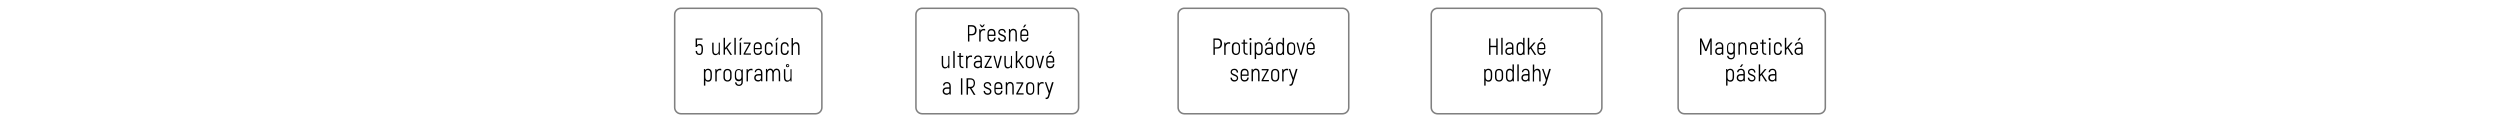 <svg xml:space="preserve" style="enable-background:new 0 0 1600 80;" viewBox="0 0 1600 80" y="0px" x="0px" xmlns:xlink="http://www.w3.org/1999/xlink" xmlns="http://www.w3.org/2000/svg" version="1.1">
<style type="text/css">
	.st0{fill:#45B54B;}
	.st1{fill:none;stroke:#808080;stroke-miterlimit:10;}
	.st2{fill:#999999;}
	.st3{fill:none;stroke:#45B54B;stroke-miterlimit:10;}
</style>
<g id="Vrstva_1">
</g>
<g id="Vrstva_2">
	<g>
		<path d="M526,68.8c0,2.2-1.8,4-4,4h-86.2c-2.2,0-4-1.8-4-4V9.3c0-2.2,1.8-4,4-4H522c2.2,0,4,1.8,4,4V68.8z" class="st1"></path>
	</g>
	<g>
		<g>
			<path d="M449.9,30.9v1c0,2.3-0.8,3.3-2.3,3.3c-1.4,0-2.4-0.9-2.4-2.6h0.9c0,1.2,0.6,1.8,1.5,1.8c0.9,0,1.4-0.6,1.4-2.4v-1
				c0-1.3-0.4-2-1.5-2c-0.8,0-1.3,0.4-1.4,1.1h-0.9v-5.5h4.4v0.8h-3.5v3.3c0.4-0.4,0.9-0.6,1.5-0.6C449,28,449.9,29.1,449.9,30.9z"></path>
			<path d="M460.7,27.2v7.9H460l-0.1-1c-0.4,0.7-1.1,1.2-2,1.2c-1.3,0-2.1-0.9-2.1-3v-5h0.9v4.9c0,1.6,0.4,2.3,1.5,2.3
				c1.1,0,1.8-0.9,1.8-2.4v-4.8H460.7z"></path>
			<path d="M464.8,31l-0.8,0.9v3.1h-0.9V24.2h0.9v6.5l3-3.5h1.1l-2.7,3.2l3.1,4.7h-1.1L464.8,31z"></path>
			<path d="M470,24.2h0.9v10.8H470V24.2z"></path>
			<path d="M473.9,25.9H473l1.1-1.7h1L473.9,25.9z M473.4,27.2h0.9v7.9h-0.9V27.2z"></path>
			<path d="M480.6,34.2v0.8h-4.7v-0.7l3.5-6.3h-3.4v-0.8h4.4v0.7l-3.5,6.3H480.6z"></path>
			<path d="M487.6,32.6c-0.1,1.7-1.1,2.6-2.7,2.6c-1.5,0-2.5-1-2.5-2.8v-2.6c0-1.8,1-2.8,2.5-2.8c1.6,0,2.6,1,2.6,2.8v1.7h-4.3v0.9
				c0,1.3,0.6,1.9,1.7,1.9c1.1,0,1.7-0.5,1.8-1.7H487.6z M483.2,29.8v0.9h3.4v-0.9c0-1.3-0.6-1.9-1.7-1.9
				C483.8,27.9,483.2,28.5,483.2,29.8z"></path>
			<path d="M489.5,32.4v-2.6c0-1.8,1-2.8,2.5-2.8c1.6,0,2.5,1,2.6,2.8h-0.9c0-1.3-0.6-1.9-1.7-1.9c-1,0-1.6,0.6-1.6,1.9v2.6
				c0,1.3,0.6,1.9,1.6,1.9c1,0,1.7-0.6,1.7-1.9h0.9c0,1.8-1,2.8-2.6,2.8C490.5,35.2,489.5,34.2,489.5,32.4z"></path>
			<path d="M497.1,25.9h-0.9l1.1-1.7h1L497.1,25.9z M496.5,27.2h0.9v7.9h-0.9V27.2z"></path>
			<path d="M499.7,32.4v-2.6c0-1.8,1-2.8,2.5-2.8c1.6,0,2.5,1,2.6,2.8h-0.9c0-1.3-0.6-1.9-1.7-1.9c-1,0-1.6,0.6-1.6,1.9v2.6
				c0,1.3,0.6,1.9,1.6,1.9c1,0,1.7-0.6,1.7-1.9h0.9c0,1.8-1,2.8-2.6,2.8C500.7,35.2,499.7,34.2,499.7,32.4z"></path>
			<path d="M511.7,30.3v4.8h-0.9v-4.7c0-1.8-0.5-2.5-1.5-2.5c-1.1,0-1.8,0.9-1.8,2.5v4.8h-0.9V24.3h0.9v3.9c0.4-0.7,1.1-1.2,2-1.2
				C511,27,511.7,28,511.7,30.3z"></path>
			<path d="M455.6,47v2.3c0,1.9-0.9,3-2.4,3c-0.7,0-1.4-0.3-1.8-0.9v3.4h-0.9V44.2h0.7l0.1,0.7c0.4-0.6,1.1-0.9,1.9-0.9
				C454.6,44,455.6,45,455.6,47z M454.7,47c0-1.5-0.6-2.2-1.7-2.2c-0.9,0-1.6,0.7-1.6,2.2v2.3c0,1.3,0.6,2.1,1.6,2.1
				c1.2,0,1.7-0.6,1.7-2.1V47z"></path>
			<path d="M461.6,44.1v1c-0.3-0.1-0.6-0.2-1-0.2c-1.1,0-1.9,0.9-1.9,2.4v4.8h-0.9v-7.9h0.7l0.1,1v0c0.4-0.7,1.1-1.2,2.1-1.2
				C461.1,44,461.4,44,461.6,44.1z"></path>
			<path d="M463,49.4v-2.5c0-1.8,1-2.8,2.6-2.8c1.6,0,2.6,1,2.6,2.8v2.5c0,1.8-1.1,2.8-2.6,2.8C464,52.2,463,51.2,463,49.4z
				 M467.3,49.4v-2.5c0-1.4-0.7-2-1.7-2s-1.7,0.6-1.7,2v2.5c0,1.4,0.7,2,1.7,2S467.3,50.7,467.3,49.4z"></path>
			<path d="M475.4,44.2v8.4c0,1.4-1,2.4-2.5,2.4c-1.5,0-2.4-0.9-2.5-2.3h0.9c0.1,0.9,0.7,1.5,1.6,1.5c1,0,1.6-0.6,1.6-1.5v-1.5
				c-0.4,0.5-1,0.8-1.7,0.8c-1.5,0-2.5-1-2.5-2.8v-2c0-2,1-3,2.5-3c0.8,0,1.4,0.3,1.8,1l0.1-0.8H475.4z M474.5,49v-2.2
				c0-1.4-0.7-2-1.6-2c-1.1,0-1.8,0.6-1.8,2.1v2c0,1.3,0.7,2,1.8,2C473.9,51,474.5,50.3,474.5,49z"></path>
			<path d="M481.6,44.1v1c-0.3-0.1-0.6-0.2-1-0.2c-1.1,0-1.9,0.9-1.9,2.4v4.8h-0.9v-7.9h0.7l0.1,1v0c0.4-0.7,1.1-1.2,2.1-1.2
				C481.1,44,481.4,44,481.6,44.1z"></path>
			<path d="M487.9,46.6v5.4h-0.8l-0.1-0.7c-0.4,0.5-1,0.9-1.8,0.9c-1.4,0-2.5-0.9-2.5-2.4c0-1.5,1-2.4,2.7-2.4h1.6v-0.8
				c0-1.2-0.5-1.8-1.6-1.8c-0.9,0-1.5,0.5-1.6,1.4H483c0.1-1.4,1-2.2,2.5-2.2C487,44,487.9,45,487.9,46.6z M487,49.8v-1.5h-1.6
				c-1.2,0-1.8,0.5-1.8,1.5c0,1,0.7,1.5,1.7,1.5C486.4,51.4,487,50.7,487,49.8z"></path>
			<path d="M499.3,47v5h-0.9v-4.9c0-1.7-0.5-2.3-1.4-2.3c-1.1,0-1.8,0.9-1.8,2.4v4.8h-0.9v-4.9c0-1.7-0.5-2.3-1.4-2.3
				c-1,0-1.8,0.9-1.8,2.4v4.8h-0.9v-7.9h0.7l0.1,1c0.4-0.7,1-1.2,2-1.2c0.9,0,1.6,0.5,1.9,1.5c0.4-0.9,1.1-1.5,2.2-1.5
				C498.4,44,499.3,45,499.3,47z"></path>
			<path d="M506.6,44.2v7.9h-0.7l-0.1-1c-0.4,0.7-1.1,1.2-2,1.2c-1.3,0-2.1-0.9-2.1-3v-5h0.9v4.9c0,1.6,0.4,2.3,1.5,2.3
				c1.1,0,1.8-0.9,1.8-2.4v-4.8H506.6z M503,42c0-0.6,0.4-1,1-1s1.1,0.4,1.1,1c0,0.6-0.4,1-1.1,1S503,42.6,503,42z M503.6,42
				c0,0.3,0.2,0.5,0.5,0.5c0.3,0,0.5-0.2,0.5-0.5c0-0.3-0.2-0.5-0.5-0.5C503.8,41.6,503.6,41.7,503.6,42z"></path>
		</g>
	</g>
	<g>
		<path d="M1168.2,68.8c0,2.2-1.8,4-4,4H1078c-2.2,0-4-1.8-4-4V9.3c0-2.2,1.8-4,4-4h86.2c2.2,0,4,1.8,4,4V68.8z" class="st1"></path>
	</g>
	<g>
		<g>
			<path d="M1095.5,24.6v10.5h-0.9v-5.5c0-1.1,0-2,0.1-3l-0.1,0c-0.3,0.7-0.7,1.8-1.1,2.8l-1.3,3.3h-0.9l-1.3-3.3
				c-0.4-1-0.8-2-1.1-2.8l-0.1,0c0.1,0.9,0.1,1.9,0.1,3v5.5h-0.9V24.6h1l1.9,4.5c0.3,0.7,0.6,1.8,0.8,2.3h0.1
				c0.2-0.6,0.6-1.7,0.8-2.3l1.9-4.5H1095.5z"></path>
			<path d="M1102.9,29.6v5.4h-0.8l-0.1-0.7c-0.4,0.5-1,0.9-1.8,0.9c-1.4,0-2.5-0.9-2.5-2.4c0-1.5,1-2.4,2.7-2.4h1.6v-0.8
				c0-1.2-0.5-1.8-1.6-1.8c-0.9,0-1.5,0.5-1.6,1.4h-0.9c0.1-1.4,1-2.2,2.5-2.2C1101.9,27,1102.9,28,1102.9,29.6z M1102,32.8v-1.5
				h-1.6c-1.2,0-1.8,0.5-1.8,1.5c0,1,0.7,1.5,1.7,1.5C1101.3,34.4,1102,33.7,1102,32.8z"></path>
			<path d="M1110.3,27.2v8.4c0,1.4-1,2.4-2.5,2.4c-1.5,0-2.4-0.9-2.5-2.3h0.9c0.1,0.9,0.7,1.5,1.7,1.5c1,0,1.6-0.6,1.6-1.5v-1.5
				c-0.4,0.5-1,0.8-1.7,0.8c-1.5,0-2.5-1-2.5-2.8v-2c0-2,1-3,2.5-3c0.8,0,1.4,0.3,1.8,1l0.1-0.8H1110.3z M1109.4,32v-2.2
				c0-1.4-0.7-2-1.6-2c-1.1,0-1.8,0.6-1.8,2.1v2c0,1.3,0.7,2,1.8,2C1108.8,34,1109.4,33.3,1109.4,32z"></path>
			<path d="M1117.7,30v5h-0.9v-4.9c0-1.6-0.4-2.3-1.5-2.3c-1.1,0-1.8,0.9-1.8,2.4v4.8h-0.9v-7.9h0.7l0.2,1c0.4-0.7,1.1-1.2,2-1.2
				C1116.9,27,1117.7,27.9,1117.7,30z"></path>
			<path d="M1125.2,32.6c-0.1,1.7-1.1,2.6-2.7,2.6c-1.5,0-2.5-1-2.5-2.8v-2.6c0-1.8,1-2.8,2.5-2.8c1.6,0,2.6,1,2.6,2.8v1.7h-4.3v0.9
				c0,1.3,0.6,1.9,1.7,1.9c1.1,0,1.7-0.5,1.8-1.7H1125.2z M1120.8,29.8v0.9h3.4v-0.9c0-1.3-0.6-1.9-1.7-1.9
				C1121.4,27.9,1120.8,28.5,1120.8,29.8z"></path>
			<path d="M1130.4,34.3v0.8h-0.5c-1.4,0-2.2-0.9-2.2-2.4V28h-1.2v-0.8h1.2v-1.8h0.9v1.8h1.6V28h-1.6v4.7c0,1,0.4,1.6,1.3,1.6
				H1130.4z"></path>
			<path d="M1131.9,25c0-0.4,0.3-0.7,0.7-0.7c0.4,0,0.7,0.3,0.7,0.7c0,0.4-0.3,0.7-0.7,0.7C1132.2,25.7,1131.9,25.4,1131.9,25z
				 M1132.2,27.2h0.9v7.9h-0.9V27.2z"></path>
			<path d="M1135.3,32.4v-2.6c0-1.8,1-2.8,2.5-2.8c1.6,0,2.5,1,2.6,2.8h-0.9c0-1.3-0.6-1.9-1.7-1.9c-1,0-1.6,0.6-1.6,1.9v2.6
				c0,1.3,0.6,1.9,1.6,1.9c1,0,1.7-0.6,1.7-1.9h0.9c0,1.8-1,2.8-2.6,2.8C1136.3,35.2,1135.3,34.2,1135.3,32.4z"></path>
			<path d="M1144,31l-0.8,0.9v3.1h-0.9V24.2h0.9v6.5l3-3.5h1.1l-2.7,3.2l3.1,4.7h-1.1L1144,31z"></path>
			<path d="M1153.7,29.6v5.4h-0.8l-0.1-0.7c-0.4,0.5-1,0.9-1.8,0.9c-1.4,0-2.5-0.9-2.5-2.4c0-1.5,1-2.4,2.7-2.4h1.6v-0.8
				c0-1.2-0.5-1.8-1.6-1.8c-0.9,0-1.5,0.5-1.6,1.4h-0.9c0.1-1.4,1-2.2,2.5-2.2C1152.7,27,1153.7,28,1153.7,29.6z M1152.8,32.8v-1.5
				h-1.6c-1.2,0-1.8,0.5-1.8,1.5c0,1,0.7,1.5,1.7,1.5C1152.1,34.4,1152.8,33.7,1152.8,32.8z M1151.3,25.9h-0.9l1.1-1.7h1.1
				L1151.3,25.9z"></path>
			<path d="M1109.8,47v2.3c0,1.9-0.9,3-2.4,3c-0.7,0-1.4-0.3-1.8-0.9v3.4h-0.9V44.2h0.7l0.1,0.7c0.4-0.6,1.1-0.9,1.9-0.9
				C1108.7,44,1109.8,45,1109.8,47z M1108.9,47c0-1.5-0.6-2.2-1.7-2.2c-0.9,0-1.6,0.7-1.6,2.2v2.3c0,1.3,0.6,2.1,1.6,2.1
				c1.2,0,1.7-0.6,1.7-2.1V47z"></path>
			<path d="M1116.7,46.6v5.4h-0.8l-0.1-0.7c-0.4,0.5-1,0.9-1.8,0.9c-1.4,0-2.5-0.9-2.5-2.4c0-1.5,1-2.4,2.7-2.4h1.6v-0.8
				c0-1.2-0.5-1.8-1.6-1.8c-0.9,0-1.5,0.5-1.6,1.4h-0.9c0.1-1.4,1-2.2,2.5-2.2C1115.8,44,1116.7,45,1116.7,46.6z M1115.8,49.8v-1.5
				h-1.6c-1.2,0-1.8,0.5-1.8,1.5c0,1,0.7,1.5,1.7,1.5C1115.2,51.4,1115.8,50.7,1115.8,49.8z M1114.4,42.9h-0.9l1.1-1.7h1.1
				L1114.4,42.9z"></path>
			<path d="M1118.6,49.7h0.9c0,1,0.6,1.6,1.7,1.6c1,0,1.5-0.5,1.5-1.3c0-1.9-4-1.2-4-3.9c0-1.3,0.9-2.1,2.4-2.1c1.5,0,2.4,1,2.4,2.4
				h-0.9c0-1-0.6-1.6-1.6-1.6c-0.9,0-1.5,0.5-1.5,1.3c0,1.8,4,1.1,4,3.9c0,1.3-1,2.2-2.4,2.2C1119.7,52.2,1118.6,51.2,1118.6,49.7z"></path>
			<path d="M1127.3,48l-0.8,0.9v3.1h-0.9V41.2h0.9v6.5l3-3.5h1.1l-2.7,3.2l3.1,4.7h-1.1L1127.3,48z"></path>
			<path d="M1136.9,46.6v5.4h-0.8l-0.1-0.7c-0.4,0.5-1,0.9-1.8,0.9c-1.4,0-2.5-0.9-2.5-2.4c0-1.5,1-2.4,2.7-2.4h1.6v-0.8
				c0-1.2-0.5-1.8-1.6-1.8c-0.9,0-1.5,0.5-1.6,1.4h-0.9c0.1-1.4,1-2.2,2.5-2.2C1136,44,1136.9,45,1136.9,46.6z M1136.1,49.8v-1.5
				h-1.6c-1.2,0-1.8,0.5-1.8,1.5c0,1,0.7,1.5,1.7,1.5C1135.4,51.4,1136.1,50.7,1136.1,49.8z"></path>
		</g>
	</g>
	<g>
		<g>
			<path d="M625,19.3c0,2.2-1.1,3.3-3,3.3h-1.6v4h-0.9V16.1h2.5C623.9,16.1,625,17.2,625,19.3z M624,19.3c0-1.6-0.7-2.3-2.1-2.3
				h-1.6v4.8h1.6C623.4,21.7,624,20.9,624,19.3z"></path>
			<path d="M630.5,18.6v1c-0.3-0.1-0.6-0.2-1-0.2c-1.1,0-1.9,0.9-1.9,2.4v4.8h-0.9v-7.9h0.7l0.1,1v0c0.4-0.7,1.1-1.2,2.1-1.2
				C630,18.5,630.3,18.5,630.5,18.6z M628.1,17.4l-1.2-1.7h0.8l0.9,1l0.9-1h0.8l-1.2,1.7H628.1z"></path>
			<path d="M637.2,24.1c-0.1,1.7-1.1,2.6-2.7,2.6c-1.5,0-2.5-1-2.5-2.8v-2.6c0-1.8,1-2.8,2.5-2.8c1.6,0,2.6,1,2.6,2.8V23h-4.3v0.9
				c0,1.3,0.6,1.9,1.7,1.9c1.1,0,1.7-0.5,1.8-1.7H637.2z M632.8,21.3v0.9h3.4v-0.9c0-1.3-0.6-1.9-1.7-1.9
				C633.4,19.4,632.8,20,632.8,21.3z"></path>
			<path d="M638.8,24.2h0.9c0,1,0.6,1.6,1.7,1.6c1,0,1.5-0.5,1.5-1.3c0-1.9-4-1.2-4-3.9c0-1.3,0.9-2.1,2.4-2.1c1.5,0,2.4,1,2.4,2.4
				h-0.9c0-1-0.6-1.6-1.6-1.6c-0.9,0-1.5,0.5-1.5,1.3c0,1.8,4.1,1.1,4.1,3.9c0,1.3-1,2.2-2.4,2.2C639.8,26.7,638.8,25.7,638.8,24.2z"></path>
			<path d="M650.8,21.5v5h-0.9v-4.9c0-1.6-0.4-2.3-1.5-2.3c-1.1,0-1.8,0.9-1.8,2.4v4.8h-0.9v-7.9h0.7l0.1,1c0.4-0.7,1.1-1.2,2-1.2
				C650,18.5,650.8,19.4,650.8,21.5z"></path>
			<path d="M658.2,24.1c-0.1,1.7-1.1,2.6-2.7,2.6c-1.5,0-2.5-1-2.5-2.8v-2.6c0-1.8,1-2.8,2.5-2.8c1.6,0,2.6,1,2.6,2.8V23h-4.3v0.9
				c0,1.3,0.6,1.9,1.7,1.9c1.1,0,1.7-0.5,1.8-1.7H658.2z M653.9,21.3v0.9h3.4v-0.9c0-1.3-0.6-1.9-1.7-1.9
				C654.5,19.4,653.9,20,653.9,21.3z M655.6,17.5h-0.9l1.1-1.7h1L655.6,17.5z"></path>
			<path d="M607.6,35.7v7.9h-0.7l-0.1-1c-0.4,0.7-1.1,1.2-2,1.2c-1.3,0-2.1-0.9-2.1-3v-5h0.9v4.9c0,1.6,0.4,2.3,1.5,2.3
				c1.1,0,1.8-0.9,1.8-2.4v-4.8H607.6z"></path>
			<path d="M610.1,32.7h0.9v10.8h-0.9V32.7z"></path>
			<path d="M616.6,42.8v0.8h-0.4c-1.4,0-2.2-0.9-2.2-2.4v-4.7h-1.2v-0.8h1.2v-1.8h0.9v1.8h1.6v0.8h-1.6v4.7c0,1,0.4,1.6,1.4,1.6
				H616.6z"></path>
			<path d="M622.1,35.6v1c-0.3-0.1-0.6-0.2-1-0.2c-1.1,0-1.9,0.9-1.9,2.4v4.8h-0.9v-7.9h0.7l0.1,1v0c0.4-0.7,1.1-1.2,2.1-1.2
				C621.6,35.5,621.9,35.5,622.1,35.6z"></path>
			<path d="M628.4,38.1v5.4h-0.8l-0.1-0.7c-0.4,0.5-1,0.9-1.8,0.9c-1.4,0-2.5-0.9-2.5-2.4c0-1.5,1-2.4,2.7-2.4h1.6v-0.8
				c0-1.2-0.5-1.8-1.6-1.8c-0.9,0-1.5,0.5-1.6,1.4h-0.9c0.1-1.4,1-2.2,2.5-2.2C627.5,35.5,628.4,36.5,628.4,38.1z M627.5,41.3v-1.5
				h-1.6c-1.2,0-1.8,0.5-1.8,1.5c0,1,0.7,1.5,1.7,1.5C626.9,42.9,627.5,42.2,627.5,41.3z"></path>
			<path d="M634.8,42.7v0.8h-4.7v-0.7l3.5-6.3h-3.4v-0.8h4.4v0.7l-3.5,6.3H634.8z"></path>
			<path d="M641.2,35.7l-2.2,7.9h-1l-2.2-7.9h0.9l1.2,4.6c0.2,0.6,0.4,1.7,0.5,2.1h0.1c0.1-0.4,0.3-1.5,0.5-2.1l1.2-4.6H641.2z"></path>
			<path d="M647.7,35.7v7.9H647l-0.1-1c-0.4,0.7-1.1,1.2-2,1.2c-1.3,0-2.1-0.9-2.1-3v-5h0.9v4.9c0,1.6,0.4,2.3,1.5,2.3
				c1.1,0,1.8-0.9,1.8-2.4v-4.8H647.7z"></path>
			<path d="M651.8,39.5l-0.8,0.9v3.1h-0.9V32.7h0.9v6.5l3-3.5h1.1l-2.7,3.2l3.1,4.7h-1.1L651.8,39.5z"></path>
			<path d="M656.5,40.9v-2.5c0-1.8,1-2.8,2.6-2.8c1.6,0,2.6,1,2.6,2.8v2.5c0,1.8-1.1,2.8-2.6,2.8C657.5,43.7,656.5,42.7,656.5,40.9z
				 M660.8,40.9v-2.5c0-1.4-0.7-2-1.7-2s-1.7,0.6-1.7,2v2.5c0,1.4,0.7,2,1.7,2S660.8,42.2,660.8,40.9z"></path>
			<path d="M668.2,35.7l-2.2,7.9h-1l-2.2-7.9h0.9l1.2,4.6c0.2,0.6,0.4,1.7,0.5,2.1h0.1c0.1-0.4,0.3-1.5,0.5-2.1l1.2-4.6H668.2z"></path>
			<path d="M674.8,41.1c-0.1,1.7-1.1,2.6-2.7,2.6c-1.5,0-2.5-1-2.5-2.8v-2.6c0-1.8,1-2.8,2.5-2.8c1.6,0,2.6,1,2.6,2.8V40h-4.3v0.9
				c0,1.3,0.6,1.9,1.7,1.9c1.1,0,1.7-0.5,1.8-1.7H674.8z M670.4,38.3v0.9h3.4v-0.9c0-1.3-0.6-1.9-1.7-1.9
				C671.1,36.4,670.4,37,670.4,38.3z M672.2,34.5h-0.9l1.1-1.7h1L672.2,34.5z"></path>
			<path d="M608.5,55.1v5.4h-0.8l-0.1-0.7c-0.4,0.5-1,0.9-1.8,0.9c-1.4,0-2.5-0.9-2.5-2.4c0-1.5,1-2.4,2.7-2.4h1.6v-0.8
				c0-1.2-0.5-1.8-1.6-1.8c-0.9,0-1.5,0.5-1.6,1.4h-0.9c0.1-1.4,1-2.2,2.5-2.2C607.6,52.5,608.5,53.5,608.5,55.1z M607.6,58.3v-1.5
				H606c-1.2,0-1.8,0.5-1.8,1.5c0,1,0.7,1.5,1.7,1.5C607,59.9,607.6,59.2,607.6,58.3z"></path>
			<path d="M615.9,50.1v10.5h-0.9V50.1H615.9z"></path>
			<path d="M620.7,56.5h-1.2v4.1h-0.9V50.1h2.4c1.9,0,3,1.1,3,3.1c0,1.8-0.9,3-2.3,3.3l2.6,4.2h-1.1L620.7,56.5z M619.6,55.6h1.5
				c1.4,0,2.1-0.9,2.1-2.4c0-1.5-0.7-2.3-2.1-2.3h-1.5V55.6z"></path>
			<path d="M629.5,58.2h0.9c0,1,0.6,1.6,1.7,1.6c1,0,1.5-0.5,1.5-1.3c0-1.9-4-1.2-4-3.9c0-1.3,0.9-2.1,2.4-2.1c1.5,0,2.4,1,2.4,2.4
				h-0.9c0-1-0.6-1.6-1.6-1.6c-0.9,0-1.5,0.5-1.5,1.3c0,1.8,4.1,1.1,4.1,3.9c0,1.3-1,2.2-2.4,2.2C630.6,60.7,629.5,59.7,629.5,58.2z"></path>
			<path d="M641.6,58.1c-0.1,1.7-1.1,2.6-2.7,2.6c-1.5,0-2.5-1-2.5-2.8v-2.6c0-1.8,1-2.8,2.5-2.8c1.6,0,2.6,1,2.6,2.8V57h-4.3v0.9
				c0,1.3,0.6,1.9,1.7,1.9c1.1,0,1.7-0.5,1.8-1.7H641.6z M637.2,55.3v0.9h3.4v-0.9c0-1.3-0.6-1.9-1.7-1.9
				C637.9,53.4,637.2,54,637.2,55.3z"></path>
			<path d="M648.8,55.5v5h-0.9v-4.9c0-1.6-0.4-2.3-1.5-2.3c-1.1,0-1.8,0.9-1.8,2.4v4.8h-0.9v-7.9h0.7l0.1,1c0.4-0.7,1.1-1.2,2-1.2
				C647.9,52.5,648.8,53.4,648.8,55.5z"></path>
			<path d="M655.1,59.7v0.8h-4.7v-0.7l3.5-6.3h-3.4v-0.8h4.4v0.7l-3.5,6.3H655.1z"></path>
			<path d="M656.7,57.9v-2.5c0-1.8,1-2.8,2.6-2.8c1.6,0,2.6,1,2.6,2.8v2.5c0,1.8-1.1,2.8-2.6,2.8C657.8,60.7,656.7,59.7,656.7,57.9z
				 M661.1,57.9v-2.5c0-1.4-0.7-2-1.7-2s-1.7,0.6-1.7,2v2.5c0,1.4,0.7,2,1.7,2S661.1,59.2,661.1,57.9z"></path>
			<path d="M667.9,52.6v1c-0.3-0.1-0.6-0.2-1-0.2c-1.1,0-1.9,0.9-1.9,2.4v4.8h-0.9v-7.9h0.7l0.1,1v0c0.4-0.7,1.1-1.2,2.1-1.2
				C667.4,52.5,667.7,52.5,667.9,52.6z"></path>
			<path d="M674.3,52.7l-2.7,8.8c-0.3,1.2-0.8,1.9-1.9,1.9h-0.5v-0.9h0.4c0.7,0,0.9-0.5,1.1-1.2l0.5-1.6l-2.5-7.1h0.9l2,5.7l1.7-5.7
				H674.3z"></path>
		</g>
	</g>
	<g>
		<path d="M690.3,68.8c0,2.2-1.8,4-4,4h-96.1c-2.2,0-4-1.8-4-4V9.3c0-2.2,1.8-4,4-4h96.1c2.2,0,4,1.8,4,4V68.8z" class="st1"></path>
	</g>
	<g>
		<g>
			<path d="M958.5,24.6v10.5h-0.9v-4.9h-3.7v4.9h-0.9V24.6h0.9v4.7h3.7v-4.7H958.5z"></path>
			<path d="M960.8,24.2h0.9v10.8h-0.9V24.2z"></path>
			<path d="M968.6,29.6v5.4h-0.8l-0.1-0.7c-0.4,0.5-1,0.9-1.8,0.9c-1.4,0-2.5-0.9-2.5-2.4c0-1.5,1-2.4,2.7-2.4h1.6v-0.8
				c0-1.2-0.5-1.8-1.6-1.8c-0.9,0-1.5,0.5-1.6,1.4h-0.9c0.1-1.4,1-2.2,2.5-2.2C967.7,27,968.6,28,968.6,29.6z M967.7,32.8v-1.5h-1.6
				c-1.2,0-1.8,0.5-1.8,1.5c0,1,0.7,1.5,1.7,1.5C967.1,34.4,967.7,33.7,967.7,32.8z"></path>
			<path d="M975.7,24.2v10.9H975l-0.1-0.7c-0.4,0.6-1.1,0.9-1.9,0.9c-1.4,0-2.4-1-2.4-3V30c0-2,0.9-3,2.4-3c0.7,0,1.4,0.3,1.8,0.9
				v-3.7H975.7z M974.8,32.2V30c0-1.3-0.6-2.1-1.6-2.1c-1.2,0-1.7,0.6-1.7,2.1v2.3c0,1.5,0.6,2.2,1.7,2.2
				C974.1,34.4,974.8,33.7,974.8,32.2z"></path>
			<path d="M979.5,31l-0.8,0.9v3.1h-0.9V24.2h0.9v6.5l3-3.5h1.1l-2.7,3.2l3.1,4.7h-1.1L979.5,31z"></path>
			<path d="M989.1,32.6c-0.1,1.7-1.1,2.6-2.7,2.6c-1.5,0-2.5-1-2.5-2.8v-2.6c0-1.8,1-2.8,2.5-2.8c1.6,0,2.6,1,2.6,2.8v1.7h-4.3v0.9
				c0,1.3,0.6,1.9,1.7,1.9c1.1,0,1.7-0.5,1.8-1.7H989.1z M984.8,29.8v0.9h3.4v-0.9c0-1.3-0.6-1.9-1.7-1.9
				C985.4,27.9,984.8,28.5,984.8,29.8z M986.5,26h-0.9l1.1-1.7h1L986.5,26z"></path>
			<path d="M955,47v2.3c0,1.9-0.9,3-2.4,3c-0.7,0-1.4-0.3-1.8-0.9v3.4h-0.9V44.2h0.7l0.1,0.7c0.4-0.6,1.1-0.9,1.9-0.9
				C954,44,955,45,955,47z M954.1,47c0-1.5-0.6-2.2-1.7-2.2c-0.9,0-1.6,0.7-1.6,2.2v2.3c0,1.3,0.6,2.1,1.6,2.1
				c1.2,0,1.7-0.6,1.7-2.1V47z"></path>
			<path d="M956.8,49.4v-2.5c0-1.8,1-2.8,2.6-2.8s2.6,1,2.6,2.8v2.5c0,1.8-1,2.8-2.6,2.8S956.8,51.2,956.8,49.4z M961.1,49.4v-2.5
				c0-1.4-0.7-2-1.7-2c-1.1,0-1.7,0.6-1.7,2v2.5c0,1.4,0.7,2,1.7,2C960.5,51.4,961.1,50.7,961.1,49.4z"></path>
			<path d="M968.9,41.2v10.9h-0.7l-0.1-0.7c-0.4,0.6-1.1,0.9-1.9,0.9c-1.4,0-2.4-1-2.4-3V47c0-2,0.9-3,2.4-3c0.7,0,1.4,0.3,1.8,0.9
				v-3.7H968.9z M968,49.2V47c0-1.3-0.6-2.1-1.6-2.1c-1.2,0-1.7,0.6-1.7,2.1v2.3c0,1.5,0.6,2.2,1.7,2.2
				C967.3,51.4,968,50.7,968,49.2z"></path>
			<path d="M971.1,41.2h0.9v10.8h-0.9V41.2z"></path>
			<path d="M978.9,46.6v5.4h-0.8l-0.1-0.7c-0.4,0.5-1,0.9-1.8,0.9c-1.4,0-2.5-0.9-2.5-2.4c0-1.5,1-2.4,2.7-2.4h1.6v-0.8
				c0-1.2-0.5-1.8-1.6-1.8c-0.9,0-1.5,0.5-1.6,1.4H974c0.1-1.4,1-2.2,2.5-2.2C978,44,978.9,45,978.9,46.6z M978,49.8v-1.5h-1.6
				c-1.2,0-1.8,0.5-1.8,1.5c0,1,0.7,1.5,1.7,1.5C977.3,51.4,978,50.7,978,49.8z"></path>
			<path d="M986,47.3v4.8h-0.9v-4.7c0-1.8-0.5-2.5-1.5-2.5c-1.1,0-1.8,0.9-1.8,2.5v4.8H981V41.3h0.9v3.9c0.4-0.7,1.1-1.2,2-1.2
				C985.3,44,986,45,986,47.3z"></path>
			<path d="M992.5,44.2l-2.7,8.8c-0.3,1.2-0.8,1.9-1.9,1.9h-0.5V54h0.4c0.7,0,0.9-0.5,1.1-1.2l0.5-1.6l-2.5-7.1h0.9l2,5.7l1.7-5.7
				H992.5z"></path>
		</g>
	</g>
	<g>
		<path d="M1025.2,68.8c0,2.2-1.8,4-4,4H920c-2.2,0-4-1.8-4-4V9.3c0-2.2,1.8-4,4-4h101.2c2.2,0,4,1.8,4,4V68.8z" class="st1"></path>
	</g>
	<g>
		<g>
			<path d="M782.1,27.8c0,2.2-1.1,3.3-3,3.3h-1.6v4h-0.9V24.6h2.5C781,24.6,782.1,25.7,782.1,27.8z M781.1,27.8
				c0-1.6-0.7-2.3-2.1-2.3h-1.6v4.8h1.6C780.5,30.2,781.1,29.4,781.1,27.8z"></path>
			<path d="M787.3,27.1v1c-0.3-0.1-0.6-0.2-1-0.2c-1.1,0-1.9,0.9-1.9,2.4v4.8h-0.9v-7.9h0.7l0.1,1v0c0.4-0.7,1.1-1.2,2.1-1.2
				C786.8,27,787.1,27,787.3,27.1z"></path>
			<path d="M788.4,32.4v-2.5c0-1.8,1-2.8,2.6-2.8c1.6,0,2.6,1,2.6,2.8v2.5c0,1.8-1.1,2.8-2.6,2.8C789.5,35.2,788.4,34.2,788.4,32.4z
				 M792.8,32.4v-2.5c0-1.4-0.7-2-1.7-2s-1.7,0.6-1.7,2v2.5c0,1.4,0.7,2,1.7,2S792.8,33.7,792.8,32.4z"></path>
			<path d="M798.5,34.3v0.8H798c-1.4,0-2.2-0.9-2.2-2.4V28h-1.2v-0.8h1.2v-1.8h0.9v1.8h1.6V28h-1.6v4.7c0,1,0.4,1.6,1.4,1.6H798.5z"></path>
			<path d="M799.6,25c0-0.4,0.3-0.7,0.7-0.7s0.7,0.3,0.7,0.7c0,0.4-0.3,0.7-0.7,0.7S799.6,25.4,799.6,25z M799.9,27.2h0.9v7.9h-0.9
				V27.2z"></path>
			<path d="M808.1,30v2.3c0,1.9-0.9,3-2.4,3c-0.7,0-1.4-0.3-1.8-0.9v3.4h-0.9V27.2h0.7l0.1,0.7c0.4-0.6,1.1-0.9,1.9-0.9
				C807,27,808.1,28,808.1,30z M807.2,30c0-1.5-0.6-2.2-1.7-2.2c-0.9,0-1.6,0.7-1.6,2.2v2.3c0,1.3,0.6,2.1,1.6,2.1
				c1.2,0,1.7-0.6,1.7-2.1V30z"></path>
			<path d="M814.7,29.6v5.4h-0.8l-0.1-0.7c-0.4,0.5-1,0.9-1.8,0.9c-1.4,0-2.5-0.9-2.5-2.4c0-1.5,1-2.4,2.7-2.4h1.6v-0.8
				c0-1.2-0.5-1.8-1.6-1.8c-0.9,0-1.5,0.5-1.6,1.4h-0.9c0.1-1.4,1-2.2,2.5-2.2C813.8,27,814.7,28,814.7,29.6z M813.8,32.8v-1.5h-1.6
				c-1.2,0-1.8,0.5-1.8,1.5c0,1,0.7,1.5,1.7,1.5C813.2,34.4,813.8,33.7,813.8,32.8z M812.3,25.9h-0.9l1.1-1.7h1.1L812.3,25.9z"></path>
			<path d="M821.8,24.2v10.9h-0.7l-0.1-0.7c-0.4,0.6-1.1,0.9-1.9,0.9c-1.4,0-2.4-1-2.4-3V30c0-2,0.9-3,2.4-3c0.7,0,1.4,0.3,1.8,0.9
				v-3.7H821.8z M820.9,32.2V30c0-1.3-0.6-2.1-1.6-2.1c-1.2,0-1.7,0.6-1.7,2.1v2.3c0,1.5,0.6,2.2,1.7,2.2
				C820.2,34.4,820.9,33.7,820.9,32.2z"></path>
			<path d="M823.7,32.4v-2.5c0-1.8,1-2.8,2.6-2.8s2.6,1,2.6,2.8v2.5c0,1.8-1,2.8-2.6,2.8S823.7,34.2,823.7,32.4z M828.1,32.4v-2.5
				c0-1.4-0.7-2-1.7-2c-1.1,0-1.7,0.6-1.7,2v2.5c0,1.4,0.7,2,1.7,2C827.4,34.4,828.1,33.7,828.1,32.4z"></path>
			<path d="M835.2,27.2l-2.2,7.9h-1l-2.2-7.9h0.9l1.2,4.6c0.2,0.6,0.4,1.7,0.5,2.1h0.1c0.1-0.4,0.3-1.5,0.5-2.1l1.2-4.6H835.2z"></path>
			<path d="M841.5,32.6c-0.1,1.7-1.1,2.6-2.7,2.6c-1.5,0-2.5-1-2.5-2.8v-2.6c0-1.8,1-2.8,2.5-2.8c1.6,0,2.6,1,2.6,2.8v1.7h-4.3v0.9
				c0,1.3,0.6,1.9,1.7,1.9c1.1,0,1.7-0.5,1.8-1.7H841.5z M837.1,29.8v0.9h3.4v-0.9c0-1.3-0.6-1.9-1.7-1.9
				C837.8,27.9,837.1,28.5,837.1,29.8z M838.8,26H838l1.1-1.7h1L838.8,26z"></path>
			<path d="M787.5,49.7h0.9c0,1,0.6,1.6,1.7,1.6c1,0,1.5-0.5,1.5-1.3c0-1.9-4-1.2-4-3.9c0-1.3,0.9-2.1,2.4-2.1c1.5,0,2.4,1,2.4,2.4
				h-0.9c0-1-0.6-1.6-1.6-1.6c-0.9,0-1.5,0.5-1.5,1.3c0,1.8,4,1.1,4,3.9c0,1.3-1,2.2-2.4,2.2C788.5,52.2,787.5,51.2,787.5,49.7z"></path>
			<path d="M799.2,49.6c-0.1,1.7-1.1,2.6-2.7,2.6c-1.5,0-2.5-1-2.5-2.8v-2.6c0-1.8,1-2.8,2.5-2.8c1.6,0,2.6,1,2.6,2.8v1.7h-4.3v0.9
				c0,1.3,0.6,1.9,1.7,1.9c1.1,0,1.7-0.5,1.8-1.7H799.2z M794.9,46.8v0.9h3.4v-0.9c0-1.3-0.6-1.9-1.7-1.9
				C795.5,44.9,794.9,45.5,794.9,46.8z"></path>
			<path d="M806.1,47v5h-0.9v-4.9c0-1.6-0.4-2.3-1.5-2.3c-1.1,0-1.8,0.9-1.8,2.4v4.8h-0.9v-7.9h0.7l0.1,1c0.4-0.7,1.1-1.2,2-1.2
				C805.3,44,806.1,44.9,806.1,47z"></path>
			<path d="M812.1,51.2v0.8h-4.7v-0.7l3.5-6.3h-3.4v-0.8h4.4v0.7l-3.5,6.3H812.1z"></path>
			<path d="M813.5,49.4v-2.5c0-1.8,1-2.8,2.6-2.8c1.6,0,2.6,1,2.6,2.8v2.5c0,1.8-1.1,2.8-2.6,2.8C814.5,52.2,813.5,51.2,813.5,49.4z
				 M817.8,49.4v-2.5c0-1.4-0.7-2-1.7-2c-1.1,0-1.7,0.6-1.7,2v2.5c0,1.4,0.7,2,1.7,2C817.1,51.4,817.8,50.7,817.8,49.4z"></path>
			<path d="M824.4,44.1v1c-0.3-0.1-0.6-0.2-1-0.2c-1.1,0-1.9,0.9-1.9,2.4v4.8h-0.9v-7.9h0.7l0.1,1v0c0.4-0.7,1.1-1.2,2.1-1.2
				C823.9,44,824.1,44,824.4,44.1z"></path>
			<path d="M830.4,44.2l-2.7,8.8c-0.3,1.2-0.8,1.9-1.9,1.9h-0.5V54h0.4c0.7,0,0.9-0.5,1.1-1.2l0.5-1.6l-2.5-7.1h0.9l2,5.7l1.7-5.7
				H830.4z"></path>
		</g>
	</g>
	<g>
		<path d="M863.2,68.8c0,2.2-1.8,4-4,4H758c-2.2,0-4-1.8-4-4V9.3c0-2.2,1.8-4,4-4h101.2c2.2,0,4,1.8,4,4V68.8z" class="st1"></path>
	</g>
</g>
</svg>
